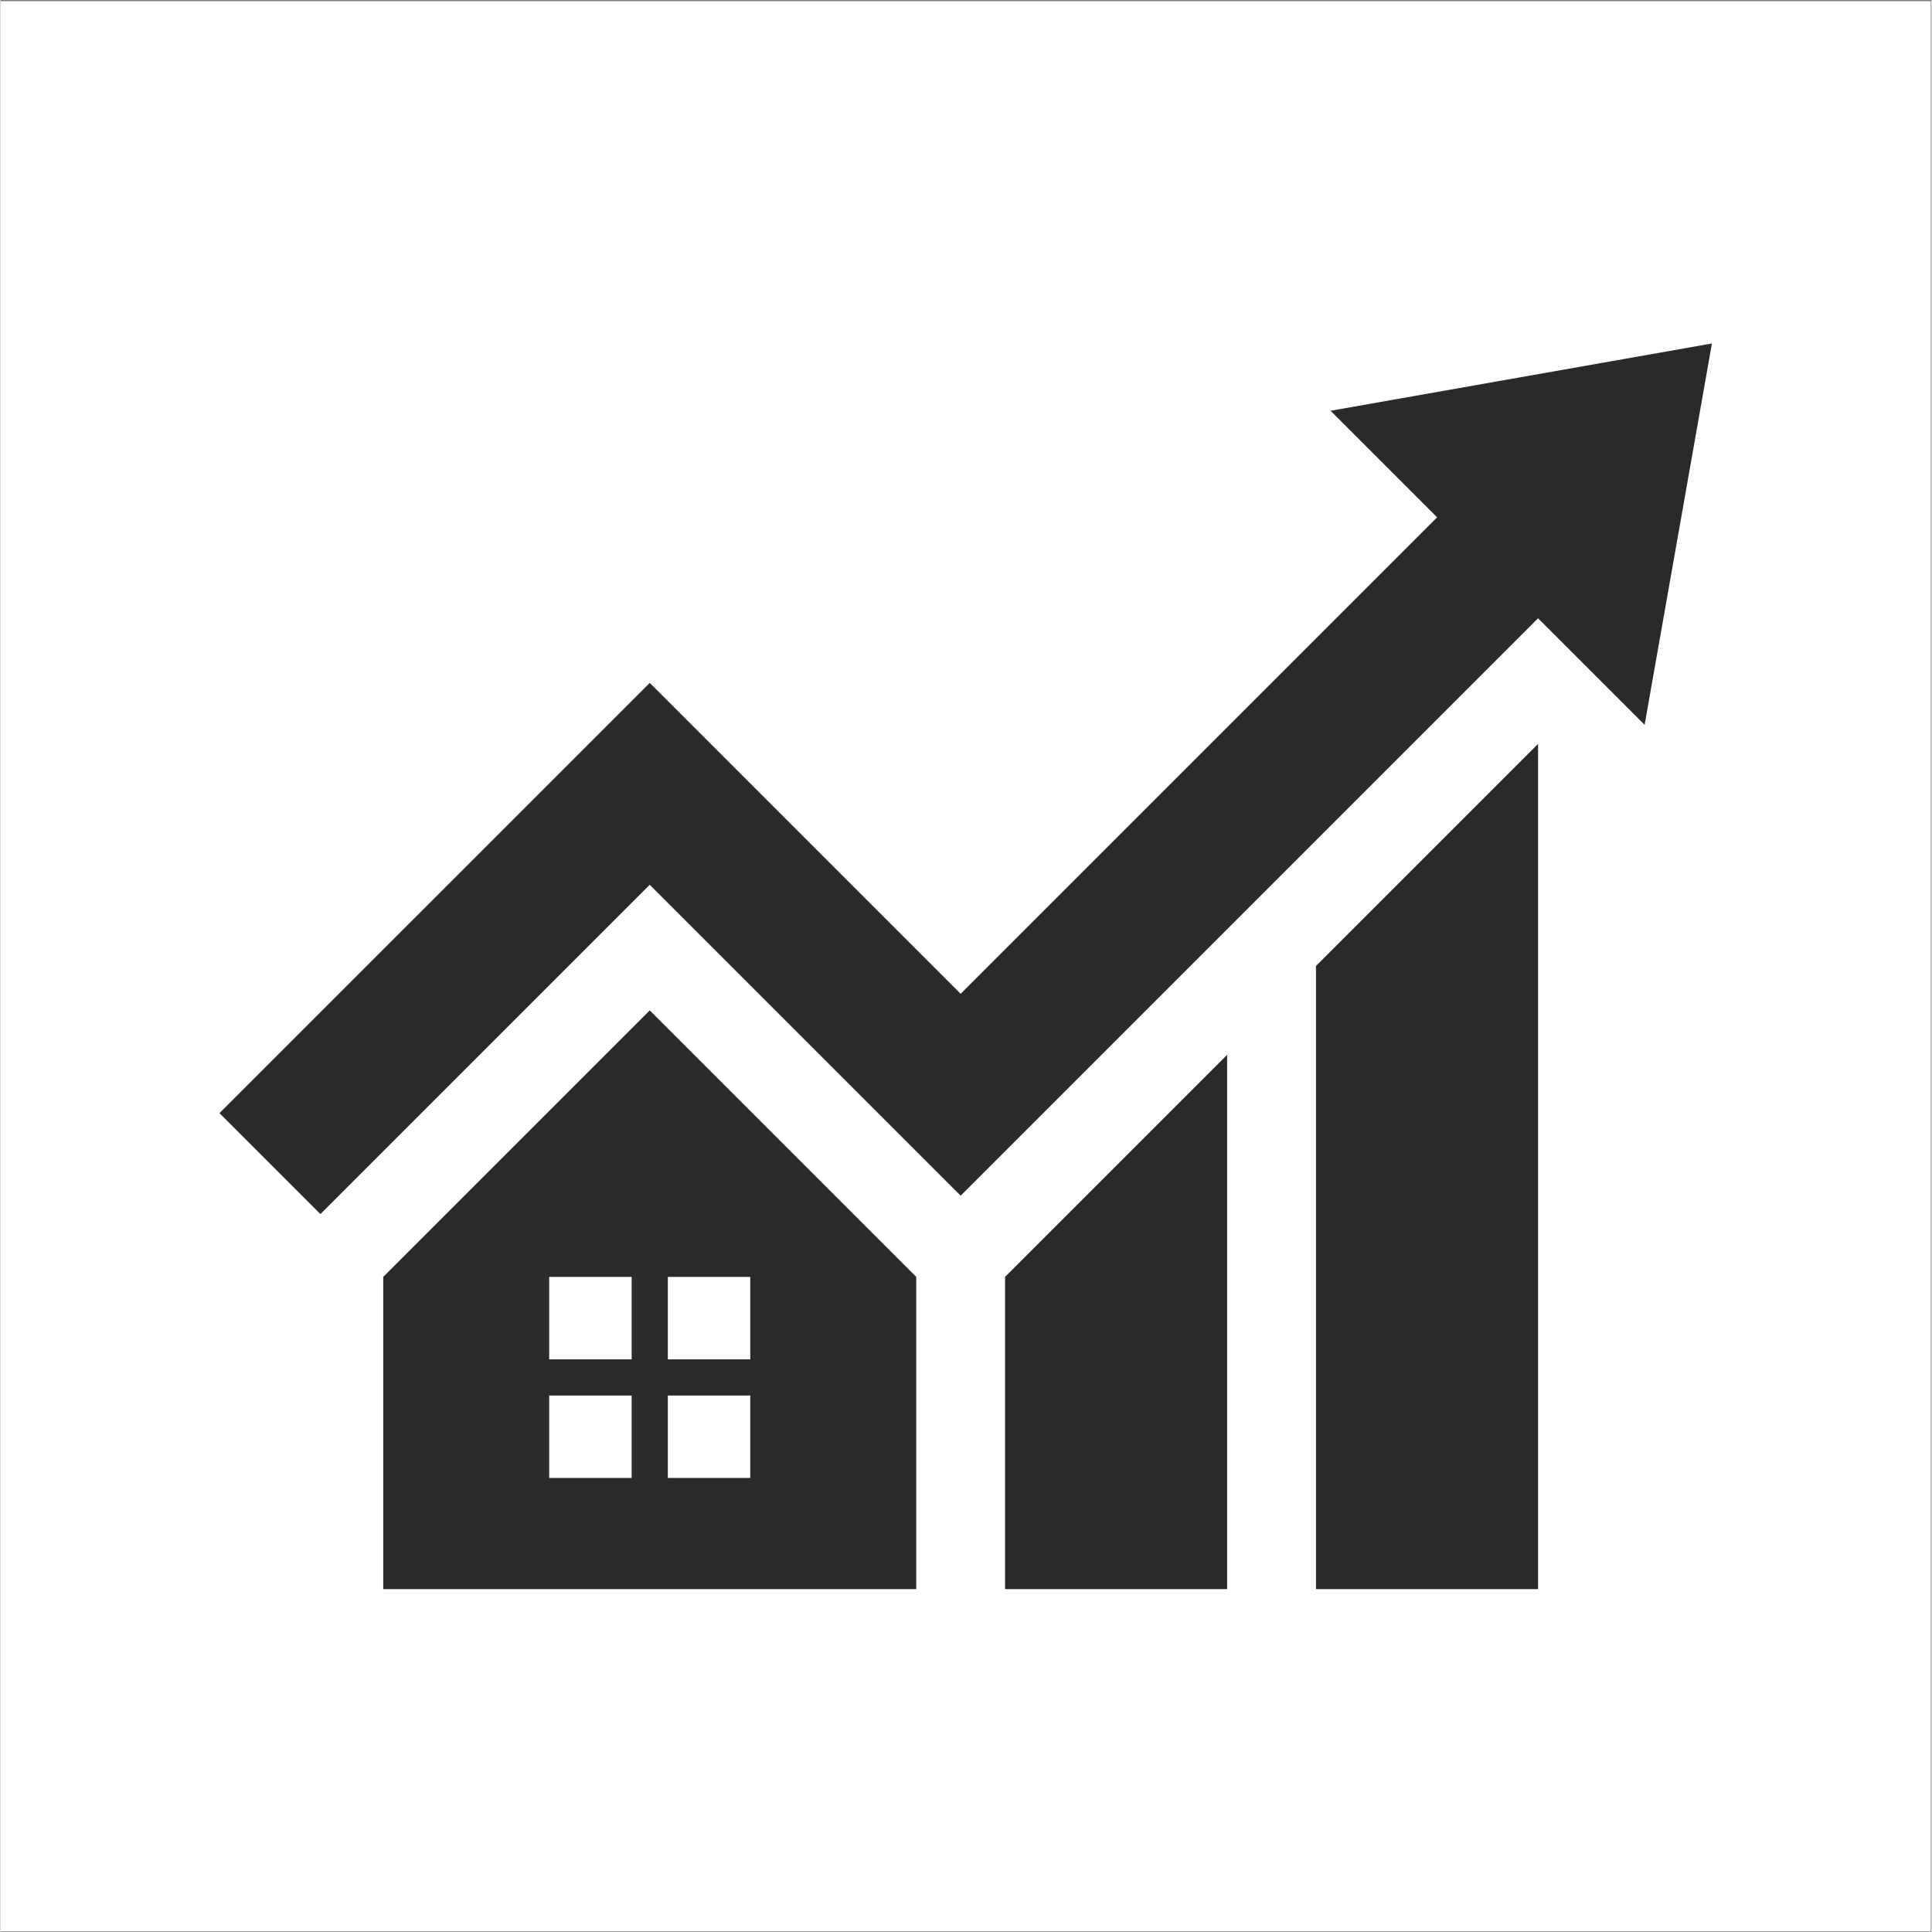 <?xml version="1.0" encoding="UTF-8" standalone="no"?>
<!-- Created with Inkscape (http://www.inkscape.org/) -->

<svg
   version="1.1"
   id="svg2"
   style="display: block; margin-bottom: 10px;"
   width="3em"
   height="3em"
   viewBox="0 0 2684 2685.333"
   sodipodi:docname="house-increase.eps"
   xmlns:inkscape="http://www.inkscape.org/namespaces/inkscape"
   xmlns:sodipodi="http://sodipodi.sourceforge.net/DTD/sodipodi-0.dtd"
   xmlns="http://www.w3.org/2000/svg"
   xmlns:svg="http://www.w3.org/2000/svg">
  <rect x="0" y="0" width="2684" height="2685.333" fill="#808080" stroke="none"/>
  <defs
     id="defs6" />
  <sodipodi:namedview
     id="namedview4"
     pagecolor="#ffffff"
     bordercolor="#000000"
     borderopacity="0.25"
     inkscape:showpageshadow="2"
     inkscape:pageopacity="0.0"
     inkscape:pagecheckerboard="0"
     inkscape:deskcolor="#d1d1d1" />
  <g
     id="g8"
     inkscape:groupmode="layer"
     inkscape:label="ink_ext_XXXXXX"
     transform="matrix(1.333,0,0,-1.333,0,2685.333)">
    <g
       id="g10"
       transform="scale(0.1)">
      <path
         d="M 1.363,20132.3 H 20127.3 V 6.309 H 1.363 V 20132.3"
         style="fill:#ffffff;fill-opacity:1;fill-rule:evenodd;stroke:none"
         id="path12" />
      <path
         d="m 2283.44,8538.26 4486.38,4486.34 3241.88,-3241.93 4968.1,4968.13 -1111.1,1111.1 3976.6,701.7 -701.8,-3976.5 -1111.1,1111 L 10011.7,7677.45 6769.82,10919.4 3336.07,7485.63 Z m 4297.7,-1707.61 h -859.55 v -859.54 h 859.55 z m 377.36,-859.54 h 859.55 v 859.54 H 6958.5 Z m 0,-377.37 V 4734.2 h 859.55 v 859.54 z m -377.36,0 H 5721.59 V 4734.2 h 859.55 z M 3991.01,3574.94 V 6830.65 L 6769.82,9609.46 9548.59,6830.65 V 3574.94 Z M 13716.8,10072.6 V 3574.94 h 2315.6 v 8813.26 z m -3242,-3241.95 V 3574.94 h 2315.7 V 9146.31 L 10474.8,6830.65"
         style="fill:#2b2a28;fill-opacity:1;fill-rule:evenodd;stroke:none"
         id="path14" />
    </g>
  </g>
</svg>
